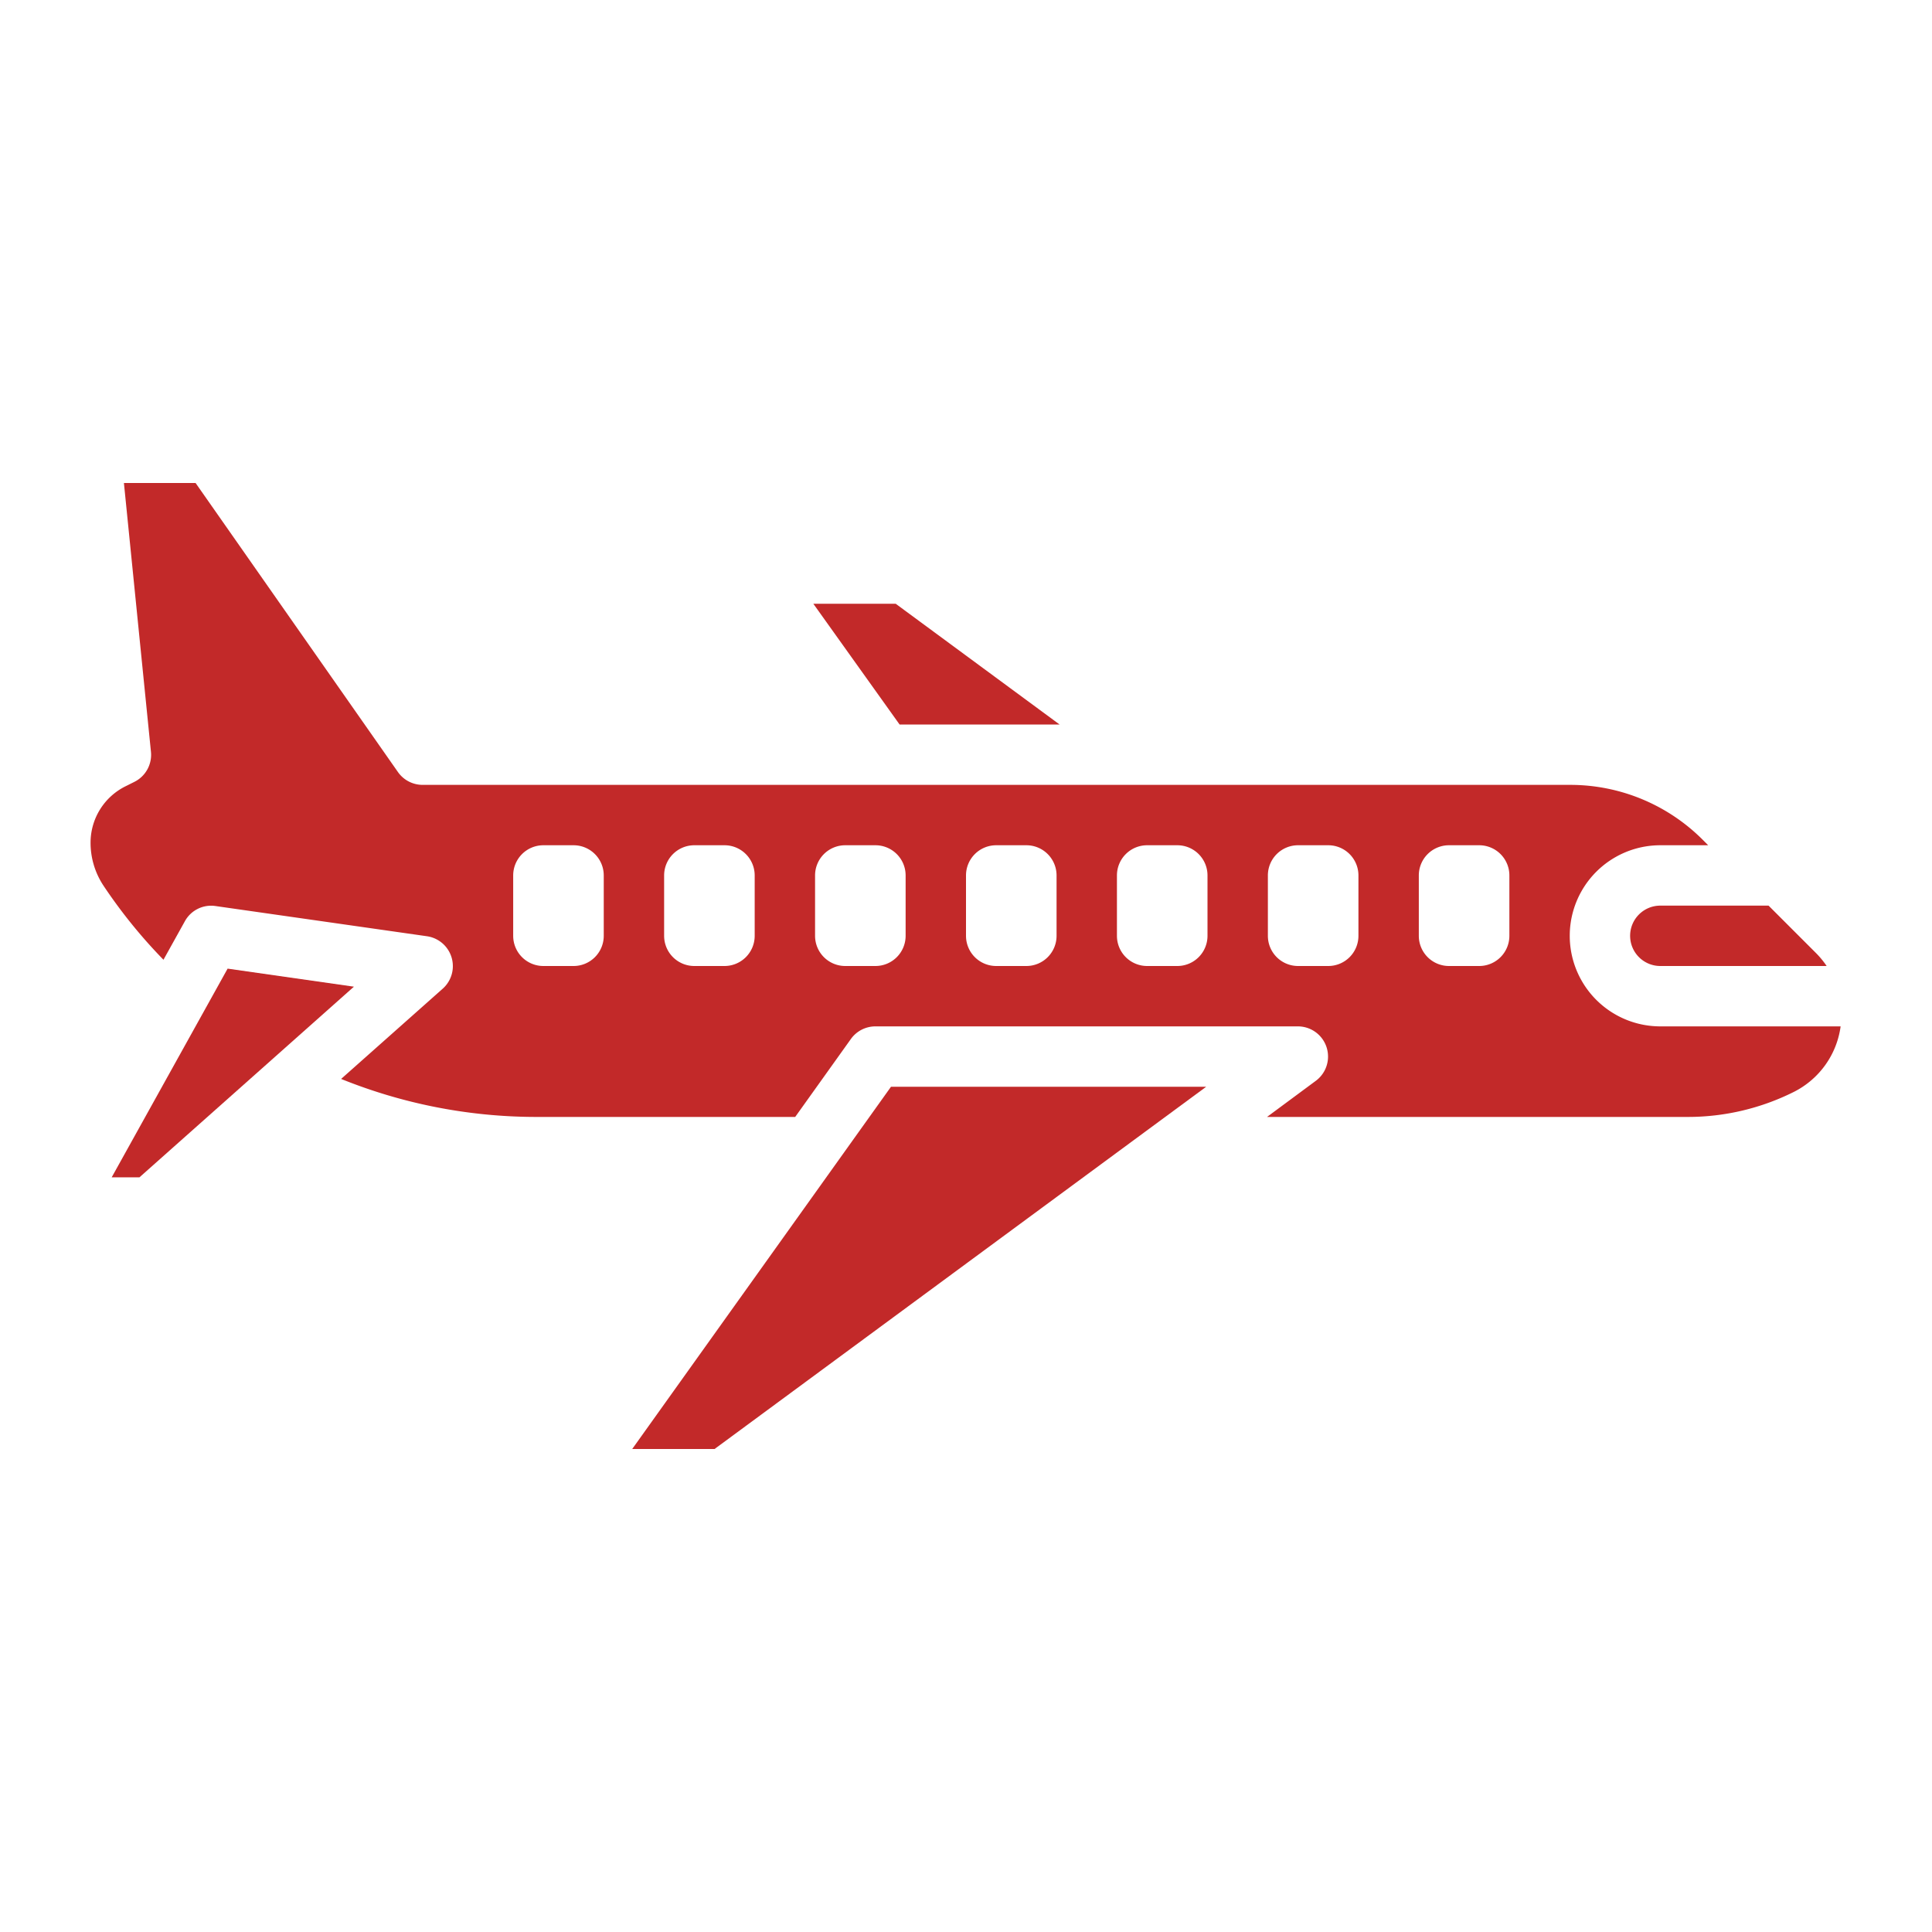 <?xml version="1.0"?>
<svg xmlns="http://www.w3.org/2000/svg" xmlns:xlink="http://www.w3.org/1999/xlink" xmlns:svgjs="http://svgjs.com/svgjs" version="1.1" width="512" height="512" x="0" y="0" viewBox="0 0 64 64" style="enable-background:new 0 0 512 512" xml:space="preserve" class=""><g><path xmlns="http://www.w3.org/2000/svg" d="m35.1 24-5.429-4h-2.728l2.857 4z" fill="#c22929" data-original="#000000" class=""/><path xmlns="http://www.w3.org/2000/svg" d="m7.54 32.087-3.84 6.913h.92l7.104-6.315z" fill="#c22929" data-original="#000000" class=""/><path xmlns="http://www.w3.org/2000/svg" d="m20.943 48h2.728l16.286-12h-10.442z" fill="#c22929" data-original="#000000" class=""/><path xmlns="http://www.w3.org/2000/svg" d="m55 34a3 3 0 0 1 0-6h1.586l-.172-.172a6.2 6.2 0 0 0 -4.414-1.828h-38a1 1 0 0 1 -.819-.427l-6.702-9.573h-2.374l.895 8.9a1 1 0 0 1 -.548 1l-.288.144a2.083 2.083 0 0 0 -1.164 1.87 2.573 2.573 0 0 0 .435 1.435 17.119 17.119 0 0 0 1.98 2.444l.711-1.279a.992.992 0 0 1 1.016-.5l7 1a1 1 0 0 1 .523 1.738l-3.365 2.989a17.268 17.268 0 0 0 6.43 1.259h8.612l1.844-2.581a1 1 0 0 1 .814-.419h14a1 1 0 0 1 .593 1.8l-1.621 1.2h13.951a7.845 7.845 0 0 0 3.488-.823 2.859 2.859 0 0 0 1.562-2.177zm-35-3a1 1 0 0 1 -1 1h-1a1 1 0 0 1 -1-1v-2a1 1 0 0 1 1-1h1a1 1 0 0 1 1 1zm5 0a1 1 0 0 1 -1 1h-1a1 1 0 0 1 -1-1v-2a1 1 0 0 1 1-1h1a1 1 0 0 1 1 1zm5 0a1 1 0 0 1 -1 1h-1a1 1 0 0 1 -1-1v-2a1 1 0 0 1 1-1h1a1 1 0 0 1 1 1zm5 0a1 1 0 0 1 -1 1h-1a1 1 0 0 1 -1-1v-2a1 1 0 0 1 1-1h1a1 1 0 0 1 1 1zm5 0a1 1 0 0 1 -1 1h-1a1 1 0 0 1 -1-1v-2a1 1 0 0 1 1-1h1a1 1 0 0 1 1 1zm5 0a1 1 0 0 1 -1 1h-1a1 1 0 0 1 -1-1v-2a1 1 0 0 1 1-1h1a1 1 0 0 1 1 1zm5 0a1 1 0 0 1 -1 1h-1a1 1 0 0 1 -1-1v-2a1 1 0 0 1 1-1h1a1 1 0 0 1 1 1z" fill="#c22929" data-original="#000000" class=""/><path xmlns="http://www.w3.org/2000/svg" d="m54 31a1 1 0 0 0 1 1h5.51a2.911 2.911 0 0 0 -.352-.428l-1.572-1.572h-3.586a1 1 0 0 0 -1 1z" fill="#c22929" data-original="#000000" class=""/></g></svg>
